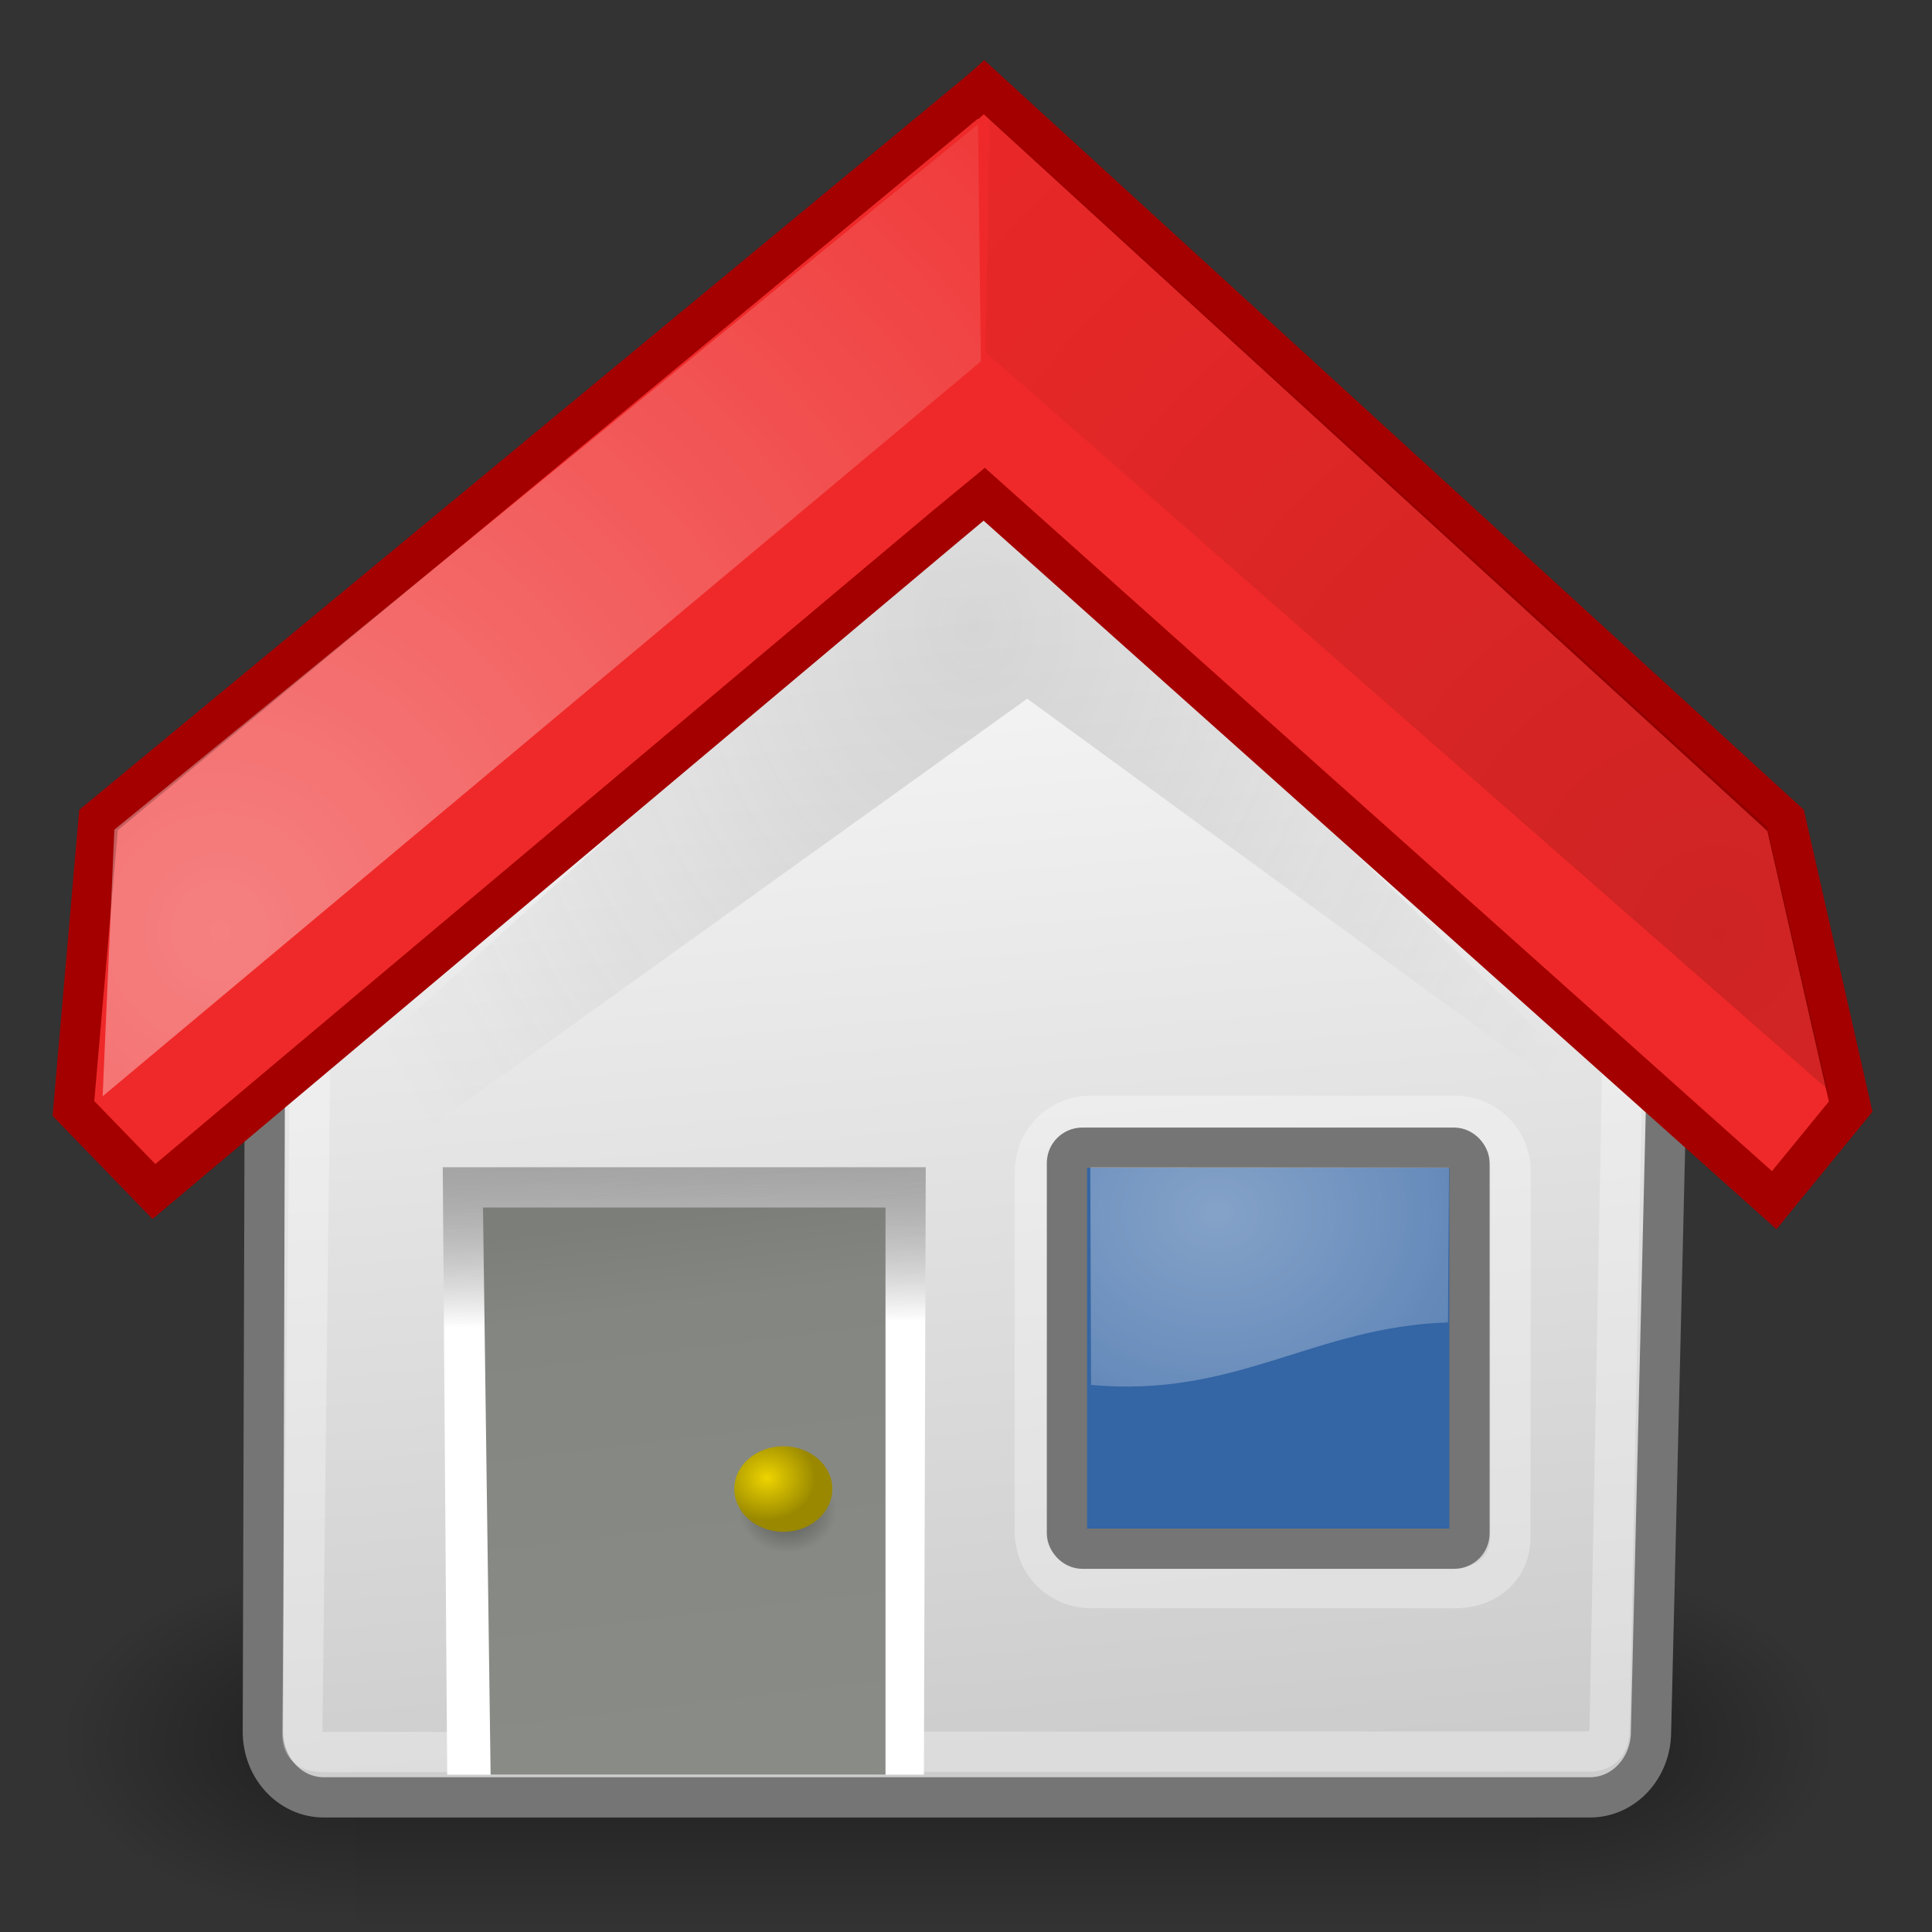 <svg xmlns="http://www.w3.org/2000/svg" xml:space="preserve" height="48" width="48" version="1.0" xmlns:xlink="http://www.w3.org/1999/xlink"><rect width="100%" height="100%" fill="#333333" stroke="none"/><defs><radialGradient id="o" xlink:href="#a" gradientUnits="userSpaceOnUse" cy="486.65" cx="605.71" gradientTransform="matrix(-2.774,0,0,1.97,112.76,-872.89)" r="117.14"/><linearGradient id="a"><stop offset="0"/><stop stop-opacity="0" offset="1"/></linearGradient><radialGradient id="aa" xlink:href="#a" gradientUnits="userSpaceOnUse" cy="486.65" cx="605.71" gradientTransform="matrix(2.774,0,0,1.97,-1891.6,-872.89)" r="117.14"/><linearGradient id="t" y2="609.51" gradientUnits="userSpaceOnUse" x2="302.86" gradientTransform="matrix(2.774,0,0,1.97,-1892.2,-872.89)" y1="366.65" x1="302.86"><stop stop-opacity="0" offset="0"/><stop offset=".5"/><stop stop-opacity="0" offset="1"/></linearGradient><linearGradient id="q" y2="-42.219" gradientUnits="userSpaceOnUse" x2="14.049" gradientTransform="matrix(.337 0 0 .167 17.983 15.462)" y1="166.13" x1="52.006"><stop stop-color="#ccc" offset="0"/><stop stop-color="#fff" offset=".983"/></linearGradient><linearGradient id="p" y2="35.569" gradientUnits="userSpaceOnUse" x2="64.388" gradientTransform="matrix(.354 0 0 .354 1.639 -.084)" y1="65.124" x1="64.388">
						<stop stop-color="#fff" offset="0"/>
						<stop stop-color="#ff6200" offset=".854"/>
						<stop stop-color="#f25d00" offset="1"/>
						<midPointStop stop-color="#FFFFFF" offset="0"/>
						<midPointStop stop-color="#FFFFFF" offset="0.5"/>
						<midPointStop stop-color="#FF6200" offset="0.854"/>
						<midPointStop stop-color="#FF6200" offset="0.5"/>
						<midPointStop stop-color="#F25D00" offset="1"/>
					</linearGradient><radialGradient id="u" gradientUnits="userSpaceOnUse" cy="24.203" cx="7.533" gradientTransform="matrix(4.1,0,0,4.201,-25.415,-78.54)" r="8.245"><stop stop-color="#fff" offset="0"/><stop stop-color="#fff" stop-opacity="0" offset="1"/></radialGradient><radialGradient id="v" gradientUnits="userSpaceOnUse" cy="36.778" cx="19.986" gradientTransform="matrix(1.125 0 0 .983 -3.429 .566)" r="1.082"><stop stop-color="#edd400" offset="0"/><stop stop-color="#980" offset="1"/></radialGradient><radialGradient id="w" gradientUnits="userSpaceOnUse" cy="37.426" cx="20.444" gradientTransform="matrix(1.125 0 0 .983 -3.429 .731)" r="1.082"><stop offset="0"/><stop stop-opacity="0" offset="1"/></radialGradient><linearGradient id="r" y2="32.654" gradientUnits="userSpaceOnUse" x2="17.683" gradientTransform="matrix(.899 0 0 1.072 .478 -2.081)" y1="26.057" x1="17.603"><stop stop-opacity=".186" offset="0"/><stop stop-color="#fff" offset="1"/></linearGradient><radialGradient id="x" gradientUnits="userSpaceOnUse" cy="19.554" cx="11.681" gradientTransform="matrix(4.1,0,0,-4.201,-5.198,105.35)" r="8.245"><stop offset="0"/><stop stop-opacity="0" offset="1"/></radialGradient><radialGradient id="y" gradientUnits="userSpaceOnUse" cy="30.443" cx="29.913" gradientTransform="matrix(3.752,0,0,3.148,-82.009,-65.707)" r="4.002"><stop stop-color="#fff" offset="0"/><stop stop-color="#fff" stop-opacity="0" offset="1"/></radialGradient><radialGradient id="z" gradientUnits="userSpaceOnUse" cy="10.578" cx="24.195" gradientTransform="matrix(1.125,-3.5854e-8,4.2698e-8,1.34,-3.007,1.355)" r="15.243"><stop stop-color="#575757" offset="0"/><stop stop-color="#575757" stop-opacity="0" offset="1"/></radialGradient><linearGradient id="s" y2="41.032" gradientUnits="userSpaceOnUse" x2="19.04" gradientTransform="matrix(.889 0 0 1.089 2.411 -1.524)" y1="28.939" x1="17.85"><stop stop-color="#7c7e79" offset="0"/><stop stop-color="#848681" offset=".172"/><stop stop-color="#898c86" offset="1"/></linearGradient></defs>
	<g transform="matrix(.022 0 0 .019 43.123 41.638)"><rect opacity=".402" style="color:#000000" height="478.36" width="1339.6" y="-150.7" x="-1559.3" fill="url(#t)"/><path opacity=".402" style="color:#000000" fill="url(#aa)" d="m-219.62-150.68v478.33c142.87 0.9 345.4-107.17 345.4-239.2s-159.44-239.13-345.4-239.13z"/><path opacity=".402" style="color:#000000" fill="url(#o)" d="m-1559.3-150.68v478.33c-142.87 0.9-345.4-107.17-345.4-239.2s159.44-239.13 345.4-239.13z"/></g><path style="color:#000000" fill="url(#q)" d="m21.62 8.183h5.957c0.84 0 13.886 15.435 13.886 16.341l-0.444 18.497c0 0.905-0.676 1.634-1.516 1.634h-31.457c-0.84 0-1.516-0.729-1.516-1.634l0.056-18.497c0-0.905 14.192-16.341 15.032-16.341z" stroke="#757575"/><path fill="none" d="m46.964 45.736h-45.325v-45.325h45.325v45.325z"/><path fill-rule="evenodd" fill="url(#r)" d="m23 29-0.046 15.091h-11.843l-0.111-15.091h12z"/><path opacity=".312" style="color:#000000" d="m21.78 9.406h5.559c0.784 0 13.001 14.4 13.001 15.244l-0.347 18.212c0 0.459-0.144 0.653-0.512 0.653l-31.387 0.014c-0.369 0-0.584-0.08-0.584-0.454l0.215-18.425c0-0.845 13.272-15.244 14.055-15.244z" stroke="#fff" fill="none"/><path opacity=".2" d="m7.207 27.943-0.054 2.595 18.368-13.179 15.287 11.154 0.071-0.311-16.37-15.904-17.302 15.645z" fill-rule="evenodd" fill="url(#z)"/><path fill-rule="evenodd" fill="url(#s)" d="m22 30v14.091h-9.811l-0.189-14.091h10z"/><path opacity=".409" d="m19.577 36.448c0.673 0 1.217 0.475 1.217 1.058 0 0.59-0.544 1.068-1.217 1.068-0.672 0-1.219-0.479-1.219-1.068 0.001-0.584 0.546-1.058 1.219-1.058z" fill-rule="evenodd" fill="url(#w)"/><path fill-rule="evenodd" fill="url(#v)" d="m19.462 35.932c0.673 0 1.217 0.475 1.217 1.058 0 0.59-0.544 1.068-1.217 1.068-0.672 0-1.219-0.479-1.219-1.068 0.001-0.584 0.546-1.058 1.219-1.058z"/><path fill="url(#p)" d="m24.448 11.559 18.927 17.17 0.495 0.392 0.404-0.171-0.373-0.762-0.278-0.223-19.175-15.573-19.39 15.744-0.237 0.144-0.217 0.707 0.433 0.129 0.385-0.309 19.026-17.248z"/><path fill="#ef2929" d="m24.33 2.271-21.882 18.102-0.624 7.166 2 2.064s20.407-17.157 20.624-17.328l19.632 17.543 1.899-2.324-1.616-7.111-19.915-18.216-0.118 0.104z" stroke="#a40000"/>
<path opacity=".409" style="color:#000000" fill="url(#u)" d="m2.841 20.613-0.291 6.623 21.819-18.256-0.07-5.893-21.458 17.526z"/><path opacity=".136" style="color:#000000" fill="url(#x)" d="m24.484 8.751 0.099-5.841 19.329 17.652 1.492 6.501-20.92-18.312z"/><path opacity=".318" style="color:#000000" d="m27.102 27.72h9.04c0.771 0 1.391 0.62 1.391 1.391l-0.008 9.079c0 0.771-0.596 1.266-1.367 1.266h-9.056c-0.771 0-1.391-0.62-1.391-1.391v-8.954c0-0.771 0.62-1.391 1.391-1.391z" stroke="#fff" fill="none"/><rect style="color:#000000" rx=".381" ry=".381" height="9.963" width="10.001" stroke="#757575" y="28.514" x="26.508" fill="#3465a4"/><path opacity=".398" style="color:#000000" fill="url(#y)" d="m27.107 34.408c3.618 0.331 5.528-1.446 8.868-1.553l0.025-3.849-8.912-0.006 0.019 5.408z"/></svg>
